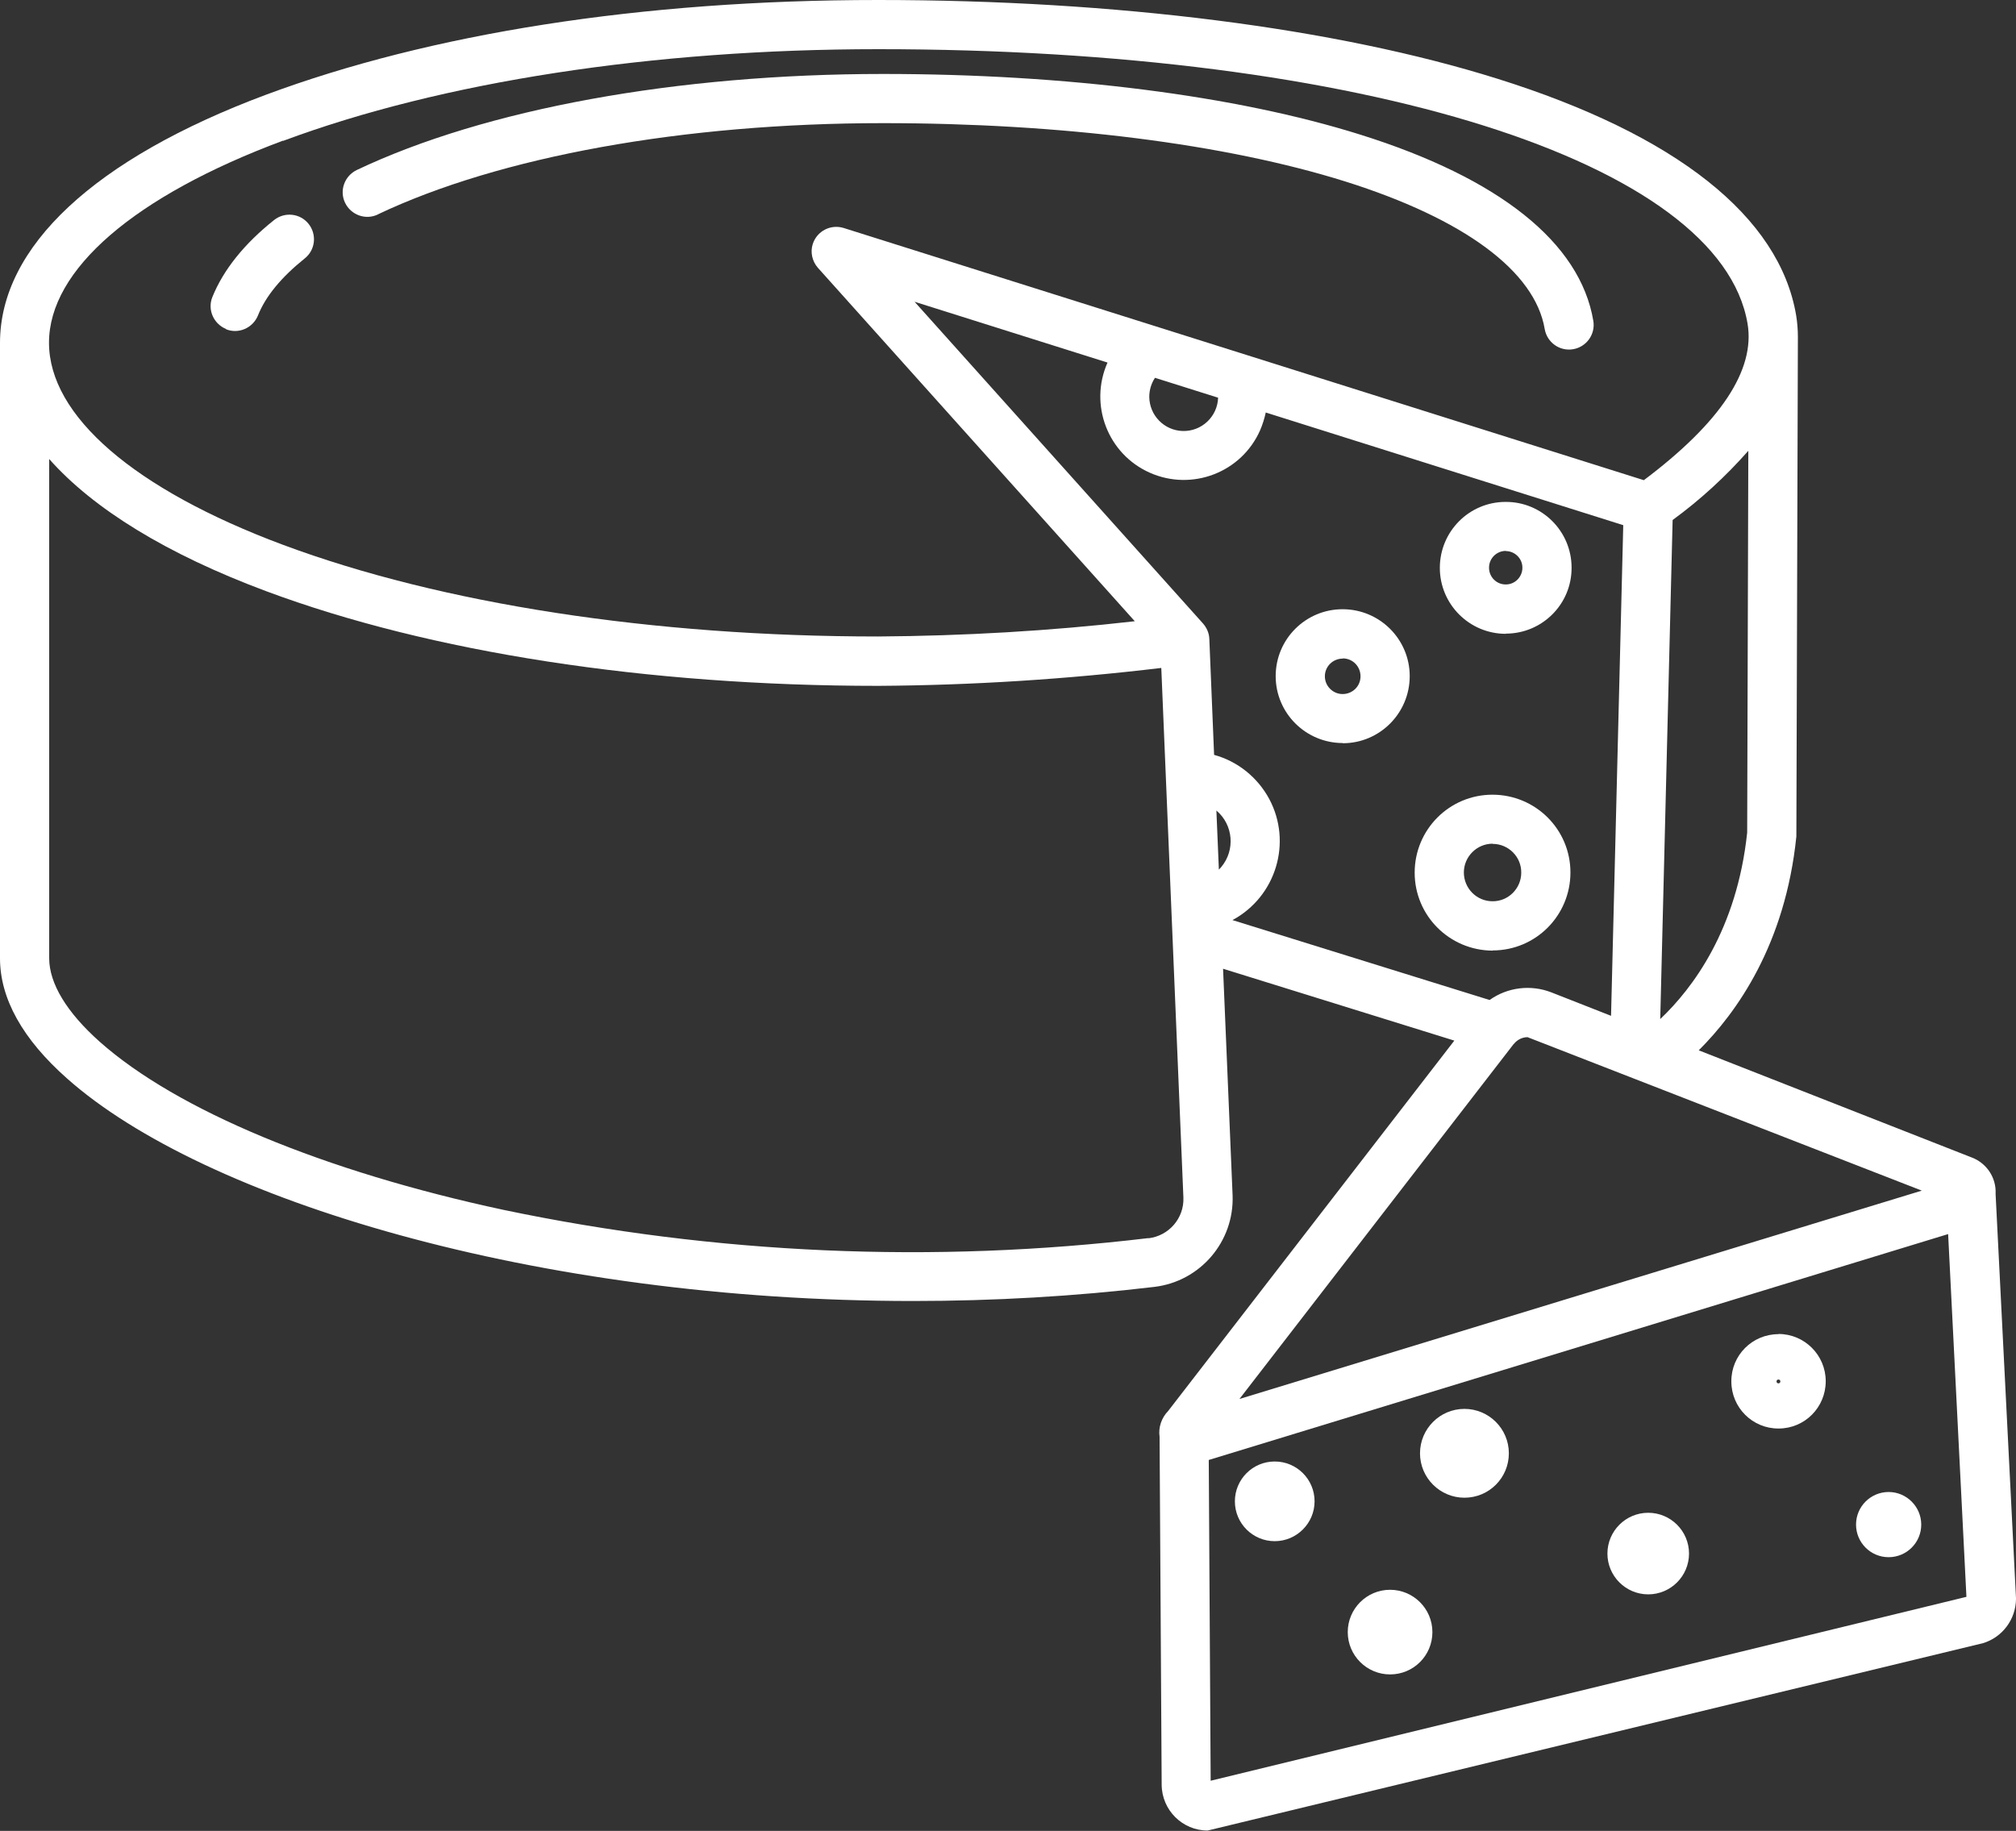 <?xml version="1.0" encoding="UTF-8"?>
<svg xmlns="http://www.w3.org/2000/svg" id="Capa_1" viewBox="0 0 105.74 96.05">
  <rect x="0" y="0" width="105.74" height="96.05" fill="#333333" stroke="none"/>
  <defs>
    <style>.cls-1{fill:#fff;stroke-width:0px;}</style>
  </defs>
  <path class="cls-1" d="m19.81,11.25c6.4-3.04,16.06-4.79,26.51-4.79,9.35,0,17.96,1.09,24.24,3.06,6.23,1.96,9.95,4.71,10.46,7.74.12.7.78,1.18,1.49,1.06.7-.12,1.18-.78,1.06-1.49-.69-4.1-4.92-7.48-12.23-9.77-6.53-2.05-15.41-3.18-25.02-3.18-10.82,0-20.88,1.84-27.61,5.04-.64.31-.92,1.08-.61,1.72.31.64,1.08.92,1.72.61h0Z"></path>
  <path class="cls-1" d="m11.85,17.27c.66.27,1.41-.06,1.68-.72,0,0,0,0,0,0,.4-1.01,1.23-2.01,2.45-2.99.56-.44.65-1.25.21-1.81-.44-.56-1.25-.65-1.81-.21,0,0,0,0,0,0-1.57,1.25-2.66,2.61-3.24,4.04-.27.66.06,1.41.72,1.68,0,0,0,0,0,0Z"></path>
  <path class="cls-1" d="m70.43,38.99c1.94,0,3.51-1.58,3.51-3.52,0-1.94-1.58-3.51-3.52-3.51-1.94,0-3.51,1.57-3.51,3.51,0,1.94,1.58,3.51,3.52,3.51Zm0-4.45c.52,0,.93.42.93.94,0,.52-.42.93-.94.93-.51,0-.93-.42-.93-.93,0-.52.42-.93.94-.93h0Z"></path>
  <path class="cls-1" d="m78.29,49.86c2.26,0,4.08-1.83,4.08-4.09,0-2.26-1.83-4.08-4.09-4.08-2.26,0-4.08,1.83-4.08,4.09,0,2.26,1.83,4.08,4.09,4.09Zm0-5.59c.83,0,1.51.68,1.5,1.51,0,.83-.68,1.51-1.51,1.5-.83,0-1.5-.68-1.5-1.51,0-.83.68-1.51,1.51-1.51Z"></path>
  <path class="cls-1" d="m78.98,33.24c1.91,0,3.46-1.55,3.45-3.46,0-1.91-1.55-3.46-3.46-3.45-1.91,0-3.45,1.55-3.45,3.46,0,1.91,1.55,3.46,3.46,3.46Zm0-4.33c.48,0,.88.4.87.88,0,.48-.4.88-.88.87-.48,0-.87-.39-.87-.88,0-.49.4-.88.88-.88h0Z"></path>
  <path class="cls-1" d="m105.74,83.84l-1.07-21.2s0-.01,0-.02c.04-.83-.46-1.59-1.23-1.89l-14.34-5.63c1.99-1.98,4.54-5.55,5.12-11.22l.08-26.2h0c0-.38-.03-.76-.09-1.13-.87-5.18-6.29-9.48-15.67-12.42C70.06,1.47,58.53,0,46.06,0S22.55,1.77,13.95,4.97C4.95,8.33,0,12.95,0,17.99v32.28c0,2.11,1.18,4.24,3.52,6.31,7.14,6.34,24.58,11.67,44.37,11.67,4.23,0,8.45-.24,12.66-.74,2.41-.29,4.19-2.38,4.1-4.8l-.5-11.89,12.13,3.77-15.01,19.43c-.35.36-.52.86-.45,1.35l.11,18.26c.01,1.33,1.09,2.4,2.41,2.4l40.67-9.83c1.02-.31,1.72-1.25,1.73-2.32,0-.02,0-.04,0-.07h0Zm-14.1-40.16c-.54,5.09-2.86,8.17-4.56,9.78l.65-26.18c1.45-1.06,2.78-2.28,3.97-3.63l-.06,20.03ZM14.85,7.39c8.32-3.1,19.4-4.81,31.21-4.81,25.42,0,44.17,5.92,45.6,14.4.41,2.43-1.42,5.19-5.44,8.21l-41.97-13.23c-.68-.21-1.4.16-1.62.84-.14.43-.03.91.27,1.25l16.62,18.54c-4.47.51-8.97.77-13.47.8-11.81,0-22.89-1.71-31.21-4.81-7.8-2.91-12.27-6.77-12.27-10.6s4.47-7.69,12.27-10.6h0Zm49.04,13.47c-.03.99-.86,1.78-1.86,1.75-.97-.03-1.74-.82-1.75-1.79,0-.35.1-.7.3-1l3.3,1.04Zm-3.65,44.09c-11.28,1.35-22.71.85-33.83-1.48-9.42-2.02-17.14-5.23-21.18-8.82-1.73-1.54-2.65-3.06-2.65-4.38v-26.19c2.32,2.62,6.17,4.99,11.37,6.93,8.6,3.21,20,4.97,32.11,4.97,4.97-.03,9.92-.35,14.85-.94l1.16,27.79c.04,1.08-.76,2-1.83,2.13h0Zm3.69-19.34l-.13-3.09c.89.75,1,2.08.25,2.97-.04.04-.08.09-.12.13Zm.71,2.66c2.29-1.23,3.15-4.08,1.93-6.36-.61-1.13-1.65-1.97-2.89-2.31l-.25-6.08c-.01-.3-.13-.58-.33-.81l-15.13-16.88,10.12,3.19c-.98,2.21.01,4.8,2.22,5.78,2.21.98,4.8-.01,5.78-2.22.13-.3.23-.62.3-.94l18.75,5.91-.64,25.74-3.13-1.23c-1.08-.42-2.3-.27-3.24.4l-13.48-4.19Zm14.76,6.5c.17-.22.44-.36.72-.36l20.68,8.05-35.79,10.93,14.39-18.63Zm-15.9,38.65l-.1-16.83,38.78-11.85.96,19.03-39.65,9.65Z"></path>
  <path class="cls-1" d="m66.86,76.67c-1.16,0-2.09.94-2.09,2.09,0,1.16.94,2.09,2.09,2.09,1.15,0,2.09-.94,2.09-2.09,0-1.16-.94-2.09-2.09-2.09Z"></path>
  <path class="cls-1" d="m76.81,73.91c-1.29,0-2.33,1.05-2.33,2.33,0,1.29,1.05,2.33,2.33,2.33,1.29,0,2.33-1.04,2.33-2.33,0-1.29-1.05-2.33-2.33-2.33Z"></path>
  <path class="cls-1" d="m72.91,83.4c-1.23,0-2.22,1-2.22,2.22,0,1.23,1,2.22,2.22,2.22,1.23,0,2.22-.99,2.22-2.22,0-1.23-1-2.22-2.22-2.22Z"></path>
  <path class="cls-1" d="m93.28,69.99c-1.37,0-2.48,1.11-2.47,2.48,0,1.37,1.11,2.48,2.48,2.47,1.37,0,2.47-1.11,2.47-2.48,0-1.37-1.11-2.48-2.48-2.48Zm0,2.58c-.06,0-.1-.04-.1-.1s.04-.1.1-.1c.06,0,.1.04.1.1,0,0,0,0,0,0,0,.06-.04.1-.1.1Z"></path>
  <path class="cls-1" d="m86.45,79.36c-1.18,0-2.14.96-2.14,2.14,0,1.18.96,2.14,2.14,2.14,1.18,0,2.14-.96,2.14-2.14,0-1.18-.96-2.14-2.14-2.14Z"></path>
  <path class="cls-1" d="m99.06,78.27c-.94,0-1.71.76-1.71,1.71,0,.94.76,1.71,1.71,1.71.94,0,1.71-.76,1.71-1.71,0-.94-.77-1.71-1.71-1.71Z"></path>
</svg>
